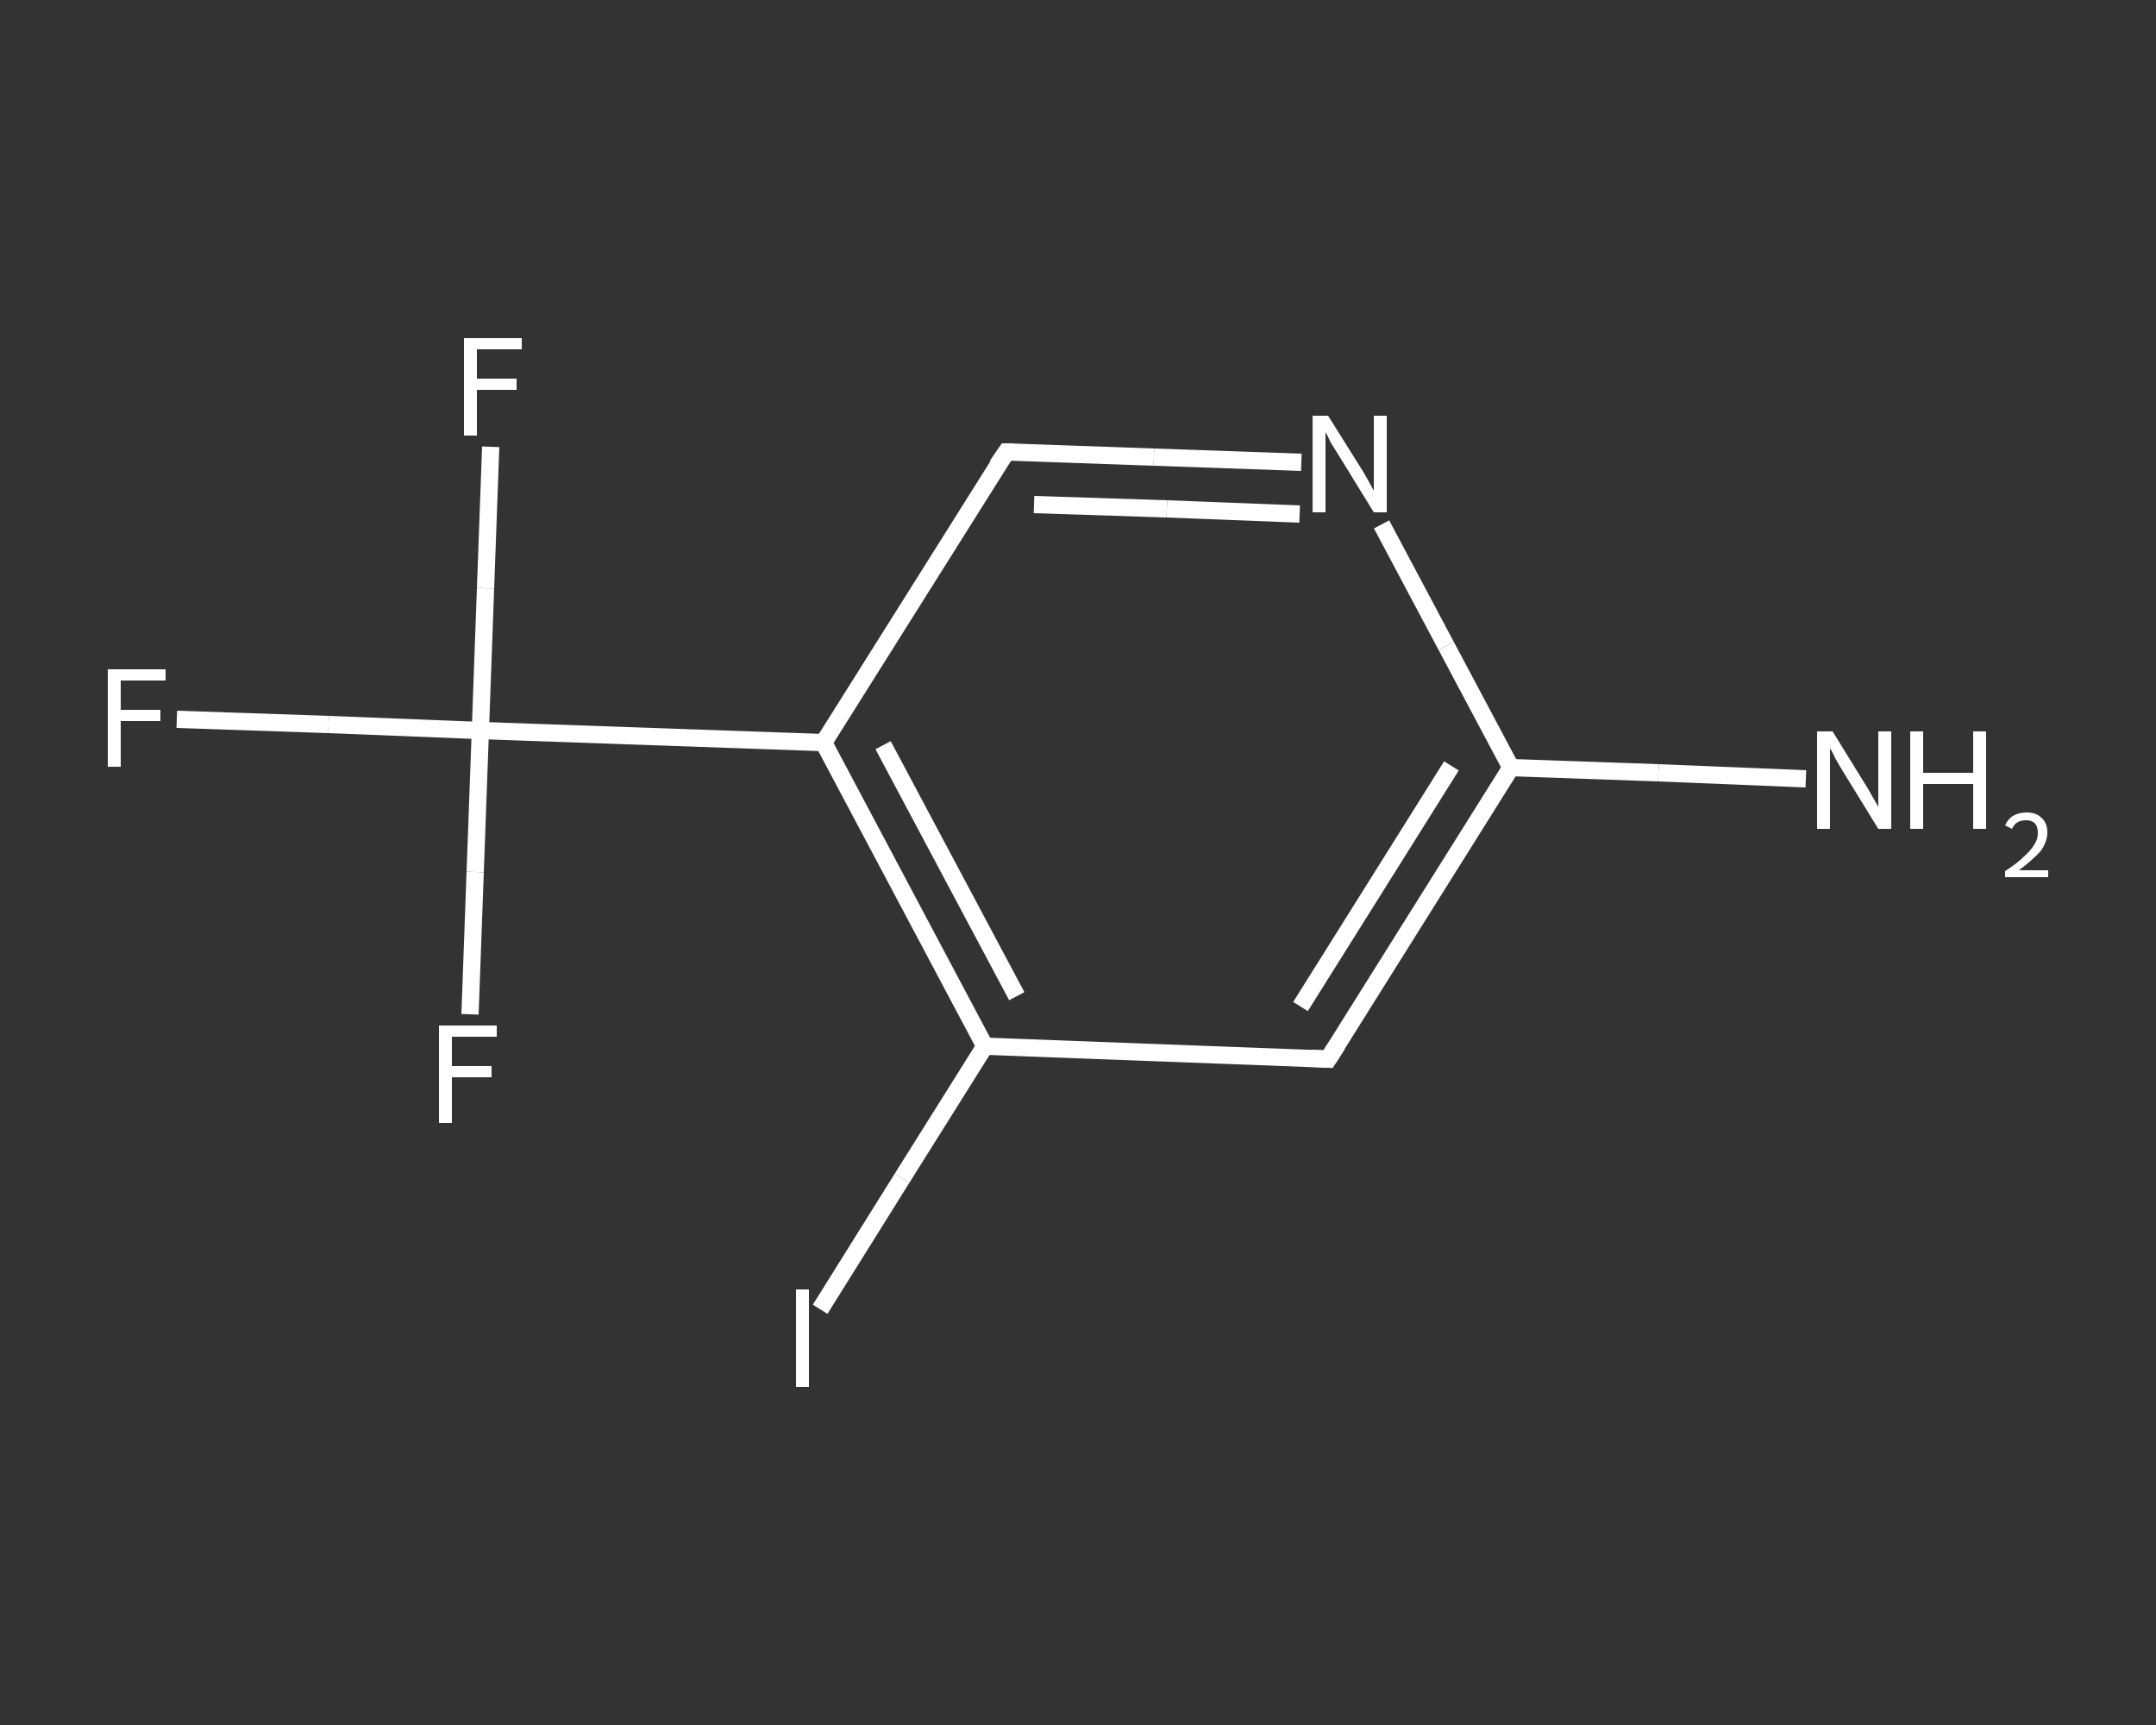 <?xml version='1.0' encoding='iso-8859-1'?>
<svg version='1.1' baseProfile='full'
              xmlns='http://www.w3.org/2000/svg'
                      xmlns:rdkit='http://www.rdkit.org/xml'
                      xmlns:xlink='http://www.w3.org/1999/xlink'
                  xml:space='preserve'
width='250px' height='200px' viewBox='0 0 250 200'>
<rect x="0" y="0" width="250" height="200" fill="#333333" stroke="none"/>
<!-- END OF HEADER -->
<rect style='opacity:1.0;fill:transparent;stroke:none' width='250.0' height='200.0' x='0.0' y='0.0'> </rect>
<path class='bond-0 atom-0 atom-1' d='M 209.4,90.3 L 192.3,89.6' style='fill:none;fill-rule:evenodd;stroke:#FFFFFF;stroke-width:2.0px;stroke-linecap:butt;stroke-linejoin:miter;stroke-opacity:1' />
<path class='bond-0 atom-0 atom-1' d='M 192.3,89.6 L 175.2,89.0' style='fill:none;fill-rule:evenodd;stroke:#FFFFFF;stroke-width:2.0px;stroke-linecap:butt;stroke-linejoin:miter;stroke-opacity:1' />
<path class='bond-1 atom-1 atom-2' d='M 175.2,89.0 L 154.0,122.8' style='fill:none;fill-rule:evenodd;stroke:#FFFFFF;stroke-width:2.0px;stroke-linecap:butt;stroke-linejoin:miter;stroke-opacity:1' />
<path class='bond-1 atom-1 atom-2' d='M 168.3,88.8 L 150.8,116.7' style='fill:none;fill-rule:evenodd;stroke:#FFFFFF;stroke-width:2.0px;stroke-linecap:butt;stroke-linejoin:miter;stroke-opacity:1' />
<path class='bond-2 atom-2 atom-3' d='M 154.0,122.8 L 114.2,121.3' style='fill:none;fill-rule:evenodd;stroke:#FFFFFF;stroke-width:2.0px;stroke-linecap:butt;stroke-linejoin:miter;stroke-opacity:1' />
<path class='bond-3 atom-3 atom-4' d='M 114.2,121.3 L 104.6,136.6' style='fill:none;fill-rule:evenodd;stroke:#FFFFFF;stroke-width:2.0px;stroke-linecap:butt;stroke-linejoin:miter;stroke-opacity:1' />
<path class='bond-3 atom-3 atom-4' d='M 104.6,136.6 L 95.1,151.8' style='fill:none;fill-rule:evenodd;stroke:#FFFFFF;stroke-width:2.0px;stroke-linecap:butt;stroke-linejoin:miter;stroke-opacity:1' />
<path class='bond-4 atom-3 atom-5' d='M 114.2,121.3 L 95.5,86.1' style='fill:none;fill-rule:evenodd;stroke:#FFFFFF;stroke-width:2.0px;stroke-linecap:butt;stroke-linejoin:miter;stroke-opacity:1' />
<path class='bond-4 atom-3 atom-5' d='M 117.9,115.5 L 102.4,86.4' style='fill:none;fill-rule:evenodd;stroke:#FFFFFF;stroke-width:2.0px;stroke-linecap:butt;stroke-linejoin:miter;stroke-opacity:1' />
<path class='bond-5 atom-5 atom-6' d='M 95.5,86.1 L 55.7,84.7' style='fill:none;fill-rule:evenodd;stroke:#FFFFFF;stroke-width:2.0px;stroke-linecap:butt;stroke-linejoin:miter;stroke-opacity:1' />
<path class='bond-6 atom-6 atom-7' d='M 55.7,84.7 L 38.1,84.0' style='fill:none;fill-rule:evenodd;stroke:#FFFFFF;stroke-width:2.0px;stroke-linecap:butt;stroke-linejoin:miter;stroke-opacity:1' />
<path class='bond-6 atom-6 atom-7' d='M 38.1,84.0 L 20.5,83.4' style='fill:none;fill-rule:evenodd;stroke:#FFFFFF;stroke-width:2.0px;stroke-linecap:butt;stroke-linejoin:miter;stroke-opacity:1' />
<path class='bond-7 atom-6 atom-8' d='M 55.7,84.7 L 56.3,68.2' style='fill:none;fill-rule:evenodd;stroke:#FFFFFF;stroke-width:2.0px;stroke-linecap:butt;stroke-linejoin:miter;stroke-opacity:1' />
<path class='bond-7 atom-6 atom-8' d='M 56.3,68.2 L 56.9,51.8' style='fill:none;fill-rule:evenodd;stroke:#FFFFFF;stroke-width:2.0px;stroke-linecap:butt;stroke-linejoin:miter;stroke-opacity:1' />
<path class='bond-8 atom-6 atom-9' d='M 55.7,84.7 L 55.1,101.1' style='fill:none;fill-rule:evenodd;stroke:#FFFFFF;stroke-width:2.0px;stroke-linecap:butt;stroke-linejoin:miter;stroke-opacity:1' />
<path class='bond-8 atom-6 atom-9' d='M 55.1,101.1 L 54.5,117.6' style='fill:none;fill-rule:evenodd;stroke:#FFFFFF;stroke-width:2.0px;stroke-linecap:butt;stroke-linejoin:miter;stroke-opacity:1' />
<path class='bond-9 atom-5 atom-10' d='M 95.5,86.1 L 116.7,52.4' style='fill:none;fill-rule:evenodd;stroke:#FFFFFF;stroke-width:2.0px;stroke-linecap:butt;stroke-linejoin:miter;stroke-opacity:1' />
<path class='bond-10 atom-10 atom-11' d='M 116.7,52.4 L 133.8,53.0' style='fill:none;fill-rule:evenodd;stroke:#FFFFFF;stroke-width:2.0px;stroke-linecap:butt;stroke-linejoin:miter;stroke-opacity:1' />
<path class='bond-10 atom-10 atom-11' d='M 133.8,53.0 L 150.9,53.6' style='fill:none;fill-rule:evenodd;stroke:#FFFFFF;stroke-width:2.0px;stroke-linecap:butt;stroke-linejoin:miter;stroke-opacity:1' />
<path class='bond-10 atom-10 atom-11' d='M 119.9,58.5 L 135.3,59.0' style='fill:none;fill-rule:evenodd;stroke:#FFFFFF;stroke-width:2.0px;stroke-linecap:butt;stroke-linejoin:miter;stroke-opacity:1' />
<path class='bond-10 atom-10 atom-11' d='M 135.3,59.0 L 150.7,59.6' style='fill:none;fill-rule:evenodd;stroke:#FFFFFF;stroke-width:2.0px;stroke-linecap:butt;stroke-linejoin:miter;stroke-opacity:1' />
<path class='bond-11 atom-11 atom-1' d='M 160.2,60.8 L 167.7,74.9' style='fill:none;fill-rule:evenodd;stroke:#FFFFFF;stroke-width:2.0px;stroke-linecap:butt;stroke-linejoin:miter;stroke-opacity:1' />
<path class='bond-11 atom-11 atom-1' d='M 167.7,74.9 L 175.2,89.0' style='fill:none;fill-rule:evenodd;stroke:#FFFFFF;stroke-width:2.0px;stroke-linecap:butt;stroke-linejoin:miter;stroke-opacity:1' />
<path d='M 155.1,121.1 L 154.0,122.8 L 152.0,122.7' style='fill:none;stroke:#FFFFFF;stroke-width:2.0px;stroke-linecap:butt;stroke-linejoin:miter;stroke-opacity:1;' />
<path d='M 115.6,54.0 L 116.7,52.4 L 117.5,52.4' style='fill:none;stroke:#FFFFFF;stroke-width:2.0px;stroke-linecap:butt;stroke-linejoin:miter;stroke-opacity:1;' />
<path class='atom-0' d='M 212.5 84.8
L 216.2 90.8
Q 216.6 91.4, 217.2 92.5
Q 217.8 93.5, 217.8 93.6
L 217.8 84.8
L 219.3 84.8
L 219.3 96.1
L 217.8 96.1
L 213.8 89.6
Q 213.3 88.8, 212.8 87.9
Q 212.4 87.0, 212.2 86.8
L 212.2 96.1
L 210.7 96.1
L 210.7 84.8
L 212.5 84.8
' fill='#FFFFFF'/>
<path class='atom-0' d='M 221.5 84.8
L 223.0 84.8
L 223.0 89.6
L 228.8 89.6
L 228.8 84.8
L 230.3 84.8
L 230.3 96.1
L 228.8 96.1
L 228.8 90.9
L 223.0 90.9
L 223.0 96.1
L 221.5 96.1
L 221.5 84.8
' fill='#FFFFFF'/>
<path class='atom-0' d='M 232.5 95.7
Q 232.8 95.0, 233.4 94.6
Q 234.1 94.2, 235.0 94.2
Q 236.1 94.2, 236.7 94.8
Q 237.4 95.4, 237.4 96.5
Q 237.4 97.6, 236.6 98.7
Q 235.7 99.7, 234.1 100.9
L 237.5 100.9
L 237.5 101.7
L 232.5 101.7
L 232.5 101.0
Q 233.9 100.1, 234.7 99.3
Q 235.5 98.6, 235.9 97.9
Q 236.3 97.3, 236.3 96.6
Q 236.3 95.9, 236.0 95.5
Q 235.6 95.1, 235.0 95.1
Q 234.4 95.1, 234.0 95.3
Q 233.6 95.5, 233.3 96.1
L 232.5 95.7
' fill='#FFFFFF'/>
<path class='atom-4' d='M 92.3 149.5
L 93.8 149.5
L 93.8 160.8
L 92.3 160.8
L 92.3 149.5
' fill='#FFFFFF'/>
<path class='atom-7' d='M 12.5 77.6
L 19.2 77.6
L 19.2 78.9
L 14.0 78.9
L 14.0 82.3
L 18.6 82.3
L 18.6 83.6
L 14.0 83.6
L 14.0 88.9
L 12.5 88.9
L 12.5 77.6
' fill='#FFFFFF'/>
<path class='atom-8' d='M 53.8 39.2
L 60.5 39.2
L 60.5 40.5
L 55.3 40.5
L 55.3 43.9
L 59.9 43.9
L 59.9 45.2
L 55.3 45.2
L 55.3 50.5
L 53.8 50.5
L 53.8 39.2
' fill='#FFFFFF'/>
<path class='atom-9' d='M 50.9 118.9
L 57.6 118.9
L 57.6 120.2
L 52.4 120.2
L 52.4 123.6
L 57.0 123.6
L 57.0 124.9
L 52.4 124.9
L 52.4 130.2
L 50.9 130.2
L 50.9 118.9
' fill='#FFFFFF'/>
<path class='atom-11' d='M 154.0 48.2
L 157.7 54.1
Q 158.1 54.7, 158.7 55.8
Q 159.3 56.9, 159.3 56.9
L 159.3 48.2
L 160.8 48.2
L 160.8 59.4
L 159.3 59.4
L 155.3 52.9
Q 154.8 52.1, 154.3 51.3
Q 153.9 50.4, 153.7 50.1
L 153.7 59.4
L 152.2 59.4
L 152.2 48.2
L 154.0 48.2
' fill='#FFFFFF'/>
</svg>
